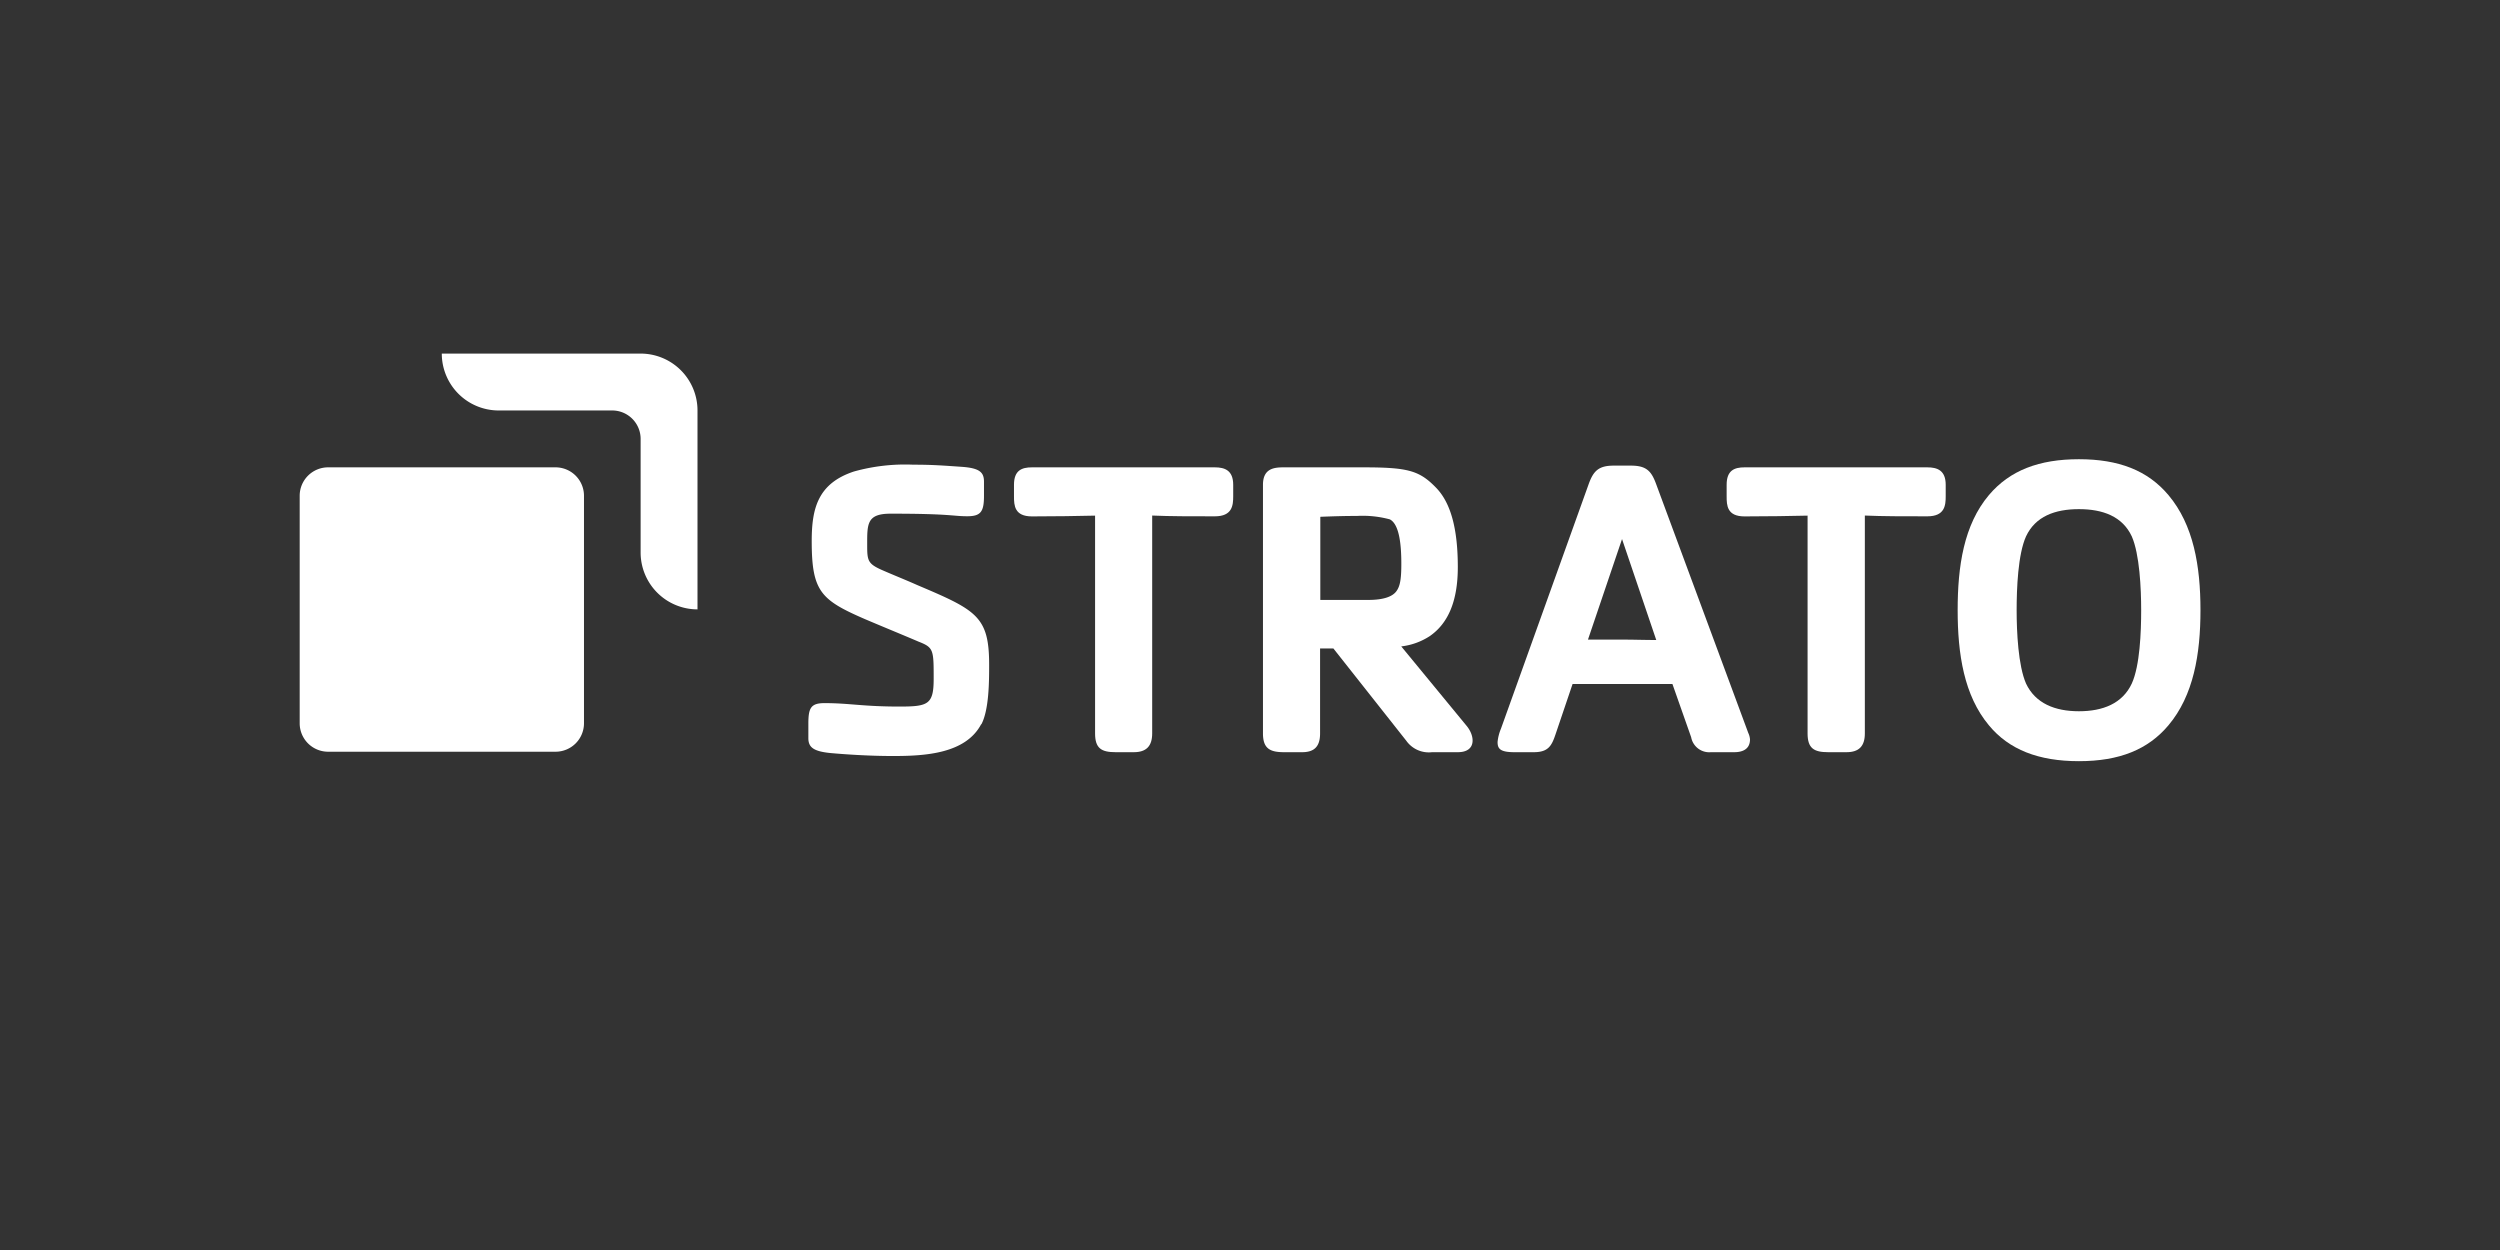 <svg xmlns="http://www.w3.org/2000/svg" width="320" height="160" viewBox="0 0 320 160"><rect x="0" y="0" width="320" height="160" fill="#333333" stroke="none"/><defs><style>.white{fill:#fff;}</style></defs><title>STRATO</title><g id="strato-weiss"><path class="white" d="M63.83,52.54a7.28,7.28,0,0,1-7.28-7.28H82a7.28,7.28,0,0,1,7.28,7.28V78A7.28,7.28,0,0,1,82,70.74V56.18a3.64,3.64,0,0,0-3.64-3.64Z"/><path class="white" d="M42,59.82a3.64,3.64,0,0,0-3.64,3.64h0V92.58A3.64,3.64,0,0,0,42,96.22H71.11a3.64,3.64,0,0,0,3.64-3.64h0V63.46a3.64,3.64,0,0,0-3.64-3.64H42Z"/><path class="white" d="M277.56,63.37c-2.67-3.17-6.38-4.59-11.46-4.59s-8.84,1.42-11.52,4.59c-3.22,3.82-4,9.11-4,14.73s.81,10.92,4,14.74c2.57,3.11,6.34,4.59,11.52,4.59s8.84-1.48,11.46-4.59c3.22-3.82,4.1-9.11,4.1-14.74S280.78,67.19,277.56,63.37Zm-4.69,24.12c-1.2,2.57-3.71,3.55-6.77,3.55s-5.57-1-6.77-3.55c-1-2.29-1.2-6.6-1.2-9.39s.17-7.15,1.2-9.44c1.2-2.57,3.72-3.49,6.77-3.49s5.57.92,6.77,3.49c1,2.29,1.2,6.66,1.2,9.44S273.91,85.2,272.87,87.49Z"/><path class="white" d="M246.7,66.09c-3.11,0-5.67,0-8-.1V93.88c0,1.64-.76,2.4-2.35,2.4H234c-1.81,0-2.63-.49-2.63-2.4V66c-2.34.05-5,.1-8.07.1-2.24,0-2.29-1.41-2.29-2.56V62.05c0-1.85,1-2.23,2.29-2.23H246.7c1.26,0,2.35.38,2.35,2.23v1.48c0,1.15-.11,2.56-2.35,2.56"/><path class="white" d="M223.78,93.82,212,62c-.6-1.64-1.2-2.4-3.22-2.4h-2.24c-2,0-2.62.76-3.22,2.45L192.12,93.28a5.86,5.86,0,0,0-.43,1.69c0,.82.27,1.31,2.13,1.31h2.51c1.85,0,2.29-.82,2.78-2.29l2.18-6.44c2,0,4,0,6.28,0s4.15,0,6.5,0l2.4,6.82A2.35,2.35,0,0,0,219,96.28h3c.87,0,2-.27,2-1.64A2.33,2.33,0,0,0,223.78,93.82ZM207.57,81.87c-1.58,0-3.06,0-4.31,0L207.62,69,212,81.92C210.41,81.92,209.26,81.87,207.57,81.87Z"/><path class="white" d="M187.72,92.9l-8.36-10.16A8.47,8.47,0,0,0,183,81.43c2.29-1.58,3.6-4.36,3.6-8.84,0-4.69-.82-8.19-2.83-10.21-2.13-2.18-3.61-2.56-9.34-2.56h-10.1c-1.2,0-2.67.11-2.67,2.23V93.88c0,1.91.87,2.4,2.67,2.4h2.35c1.58,0,2.29-.76,2.29-2.4V83h1.7L180,94.81a3.54,3.54,0,0,0,3.32,1.47h3.28C189,96.28,188.81,94.2,187.72,92.9ZM175.16,76.79H169V66.15c1.53-.06,2.95-.11,4.7-.11a13.32,13.32,0,0,1,4.2.44c1.26.65,1.47,3.44,1.47,5.67,0,2-.16,2.9-.65,3.55S177.13,76.79,175.16,76.79Z"/><path class="white" d="M155.48,66.09c-3.11,0-5.67,0-8-.1V93.88c0,1.64-.77,2.4-2.35,2.4h-2.34c-1.81,0-2.62-.49-2.62-2.4V66c-2.35.05-5,.1-8.08.1-2.24,0-2.3-1.41-2.3-2.56V62.05c0-1.85,1-2.23,2.3-2.23h23.41c1.26,0,2.35.38,2.35,2.23v1.48c0,1.15-.11,2.56-2.35,2.56"/><path class="white" d="M125.6,92.68c-2,3.82-7.26,4.09-11.3,4.09-3.11,0-6.23-.22-8-.38-2.23-.22-2.83-.77-2.83-1.91V92.62c0-2,.32-2.62,2.07-2.62,3.22,0,4.86.44,9.61.44,3.65,0,4.36-.27,4.36-3.55,0-3.71,0-4-1.91-4.75-2.34-1-4.58-1.91-6.88-2.89-5.67-2.46-6.82-3.55-6.82-10,0-4.15.77-7.37,5.41-8.9a24.34,24.34,0,0,1,7.58-.87c2.51,0,3.82.11,6.17.27s2.89.71,2.89,1.91v1.8c0,2-.38,2.62-2.13,2.62-1.91,0-2.07-.33-9.82-.33-3.06,0-3,1.31-3,4,0,2,.06,2.4,1.91,3.22,1.48.65,3,1.25,4.48,1.91,7.59,3.22,9.22,4,9.22,10.2,0,2.08,0,5.74-1,7.65"/></g></svg>
